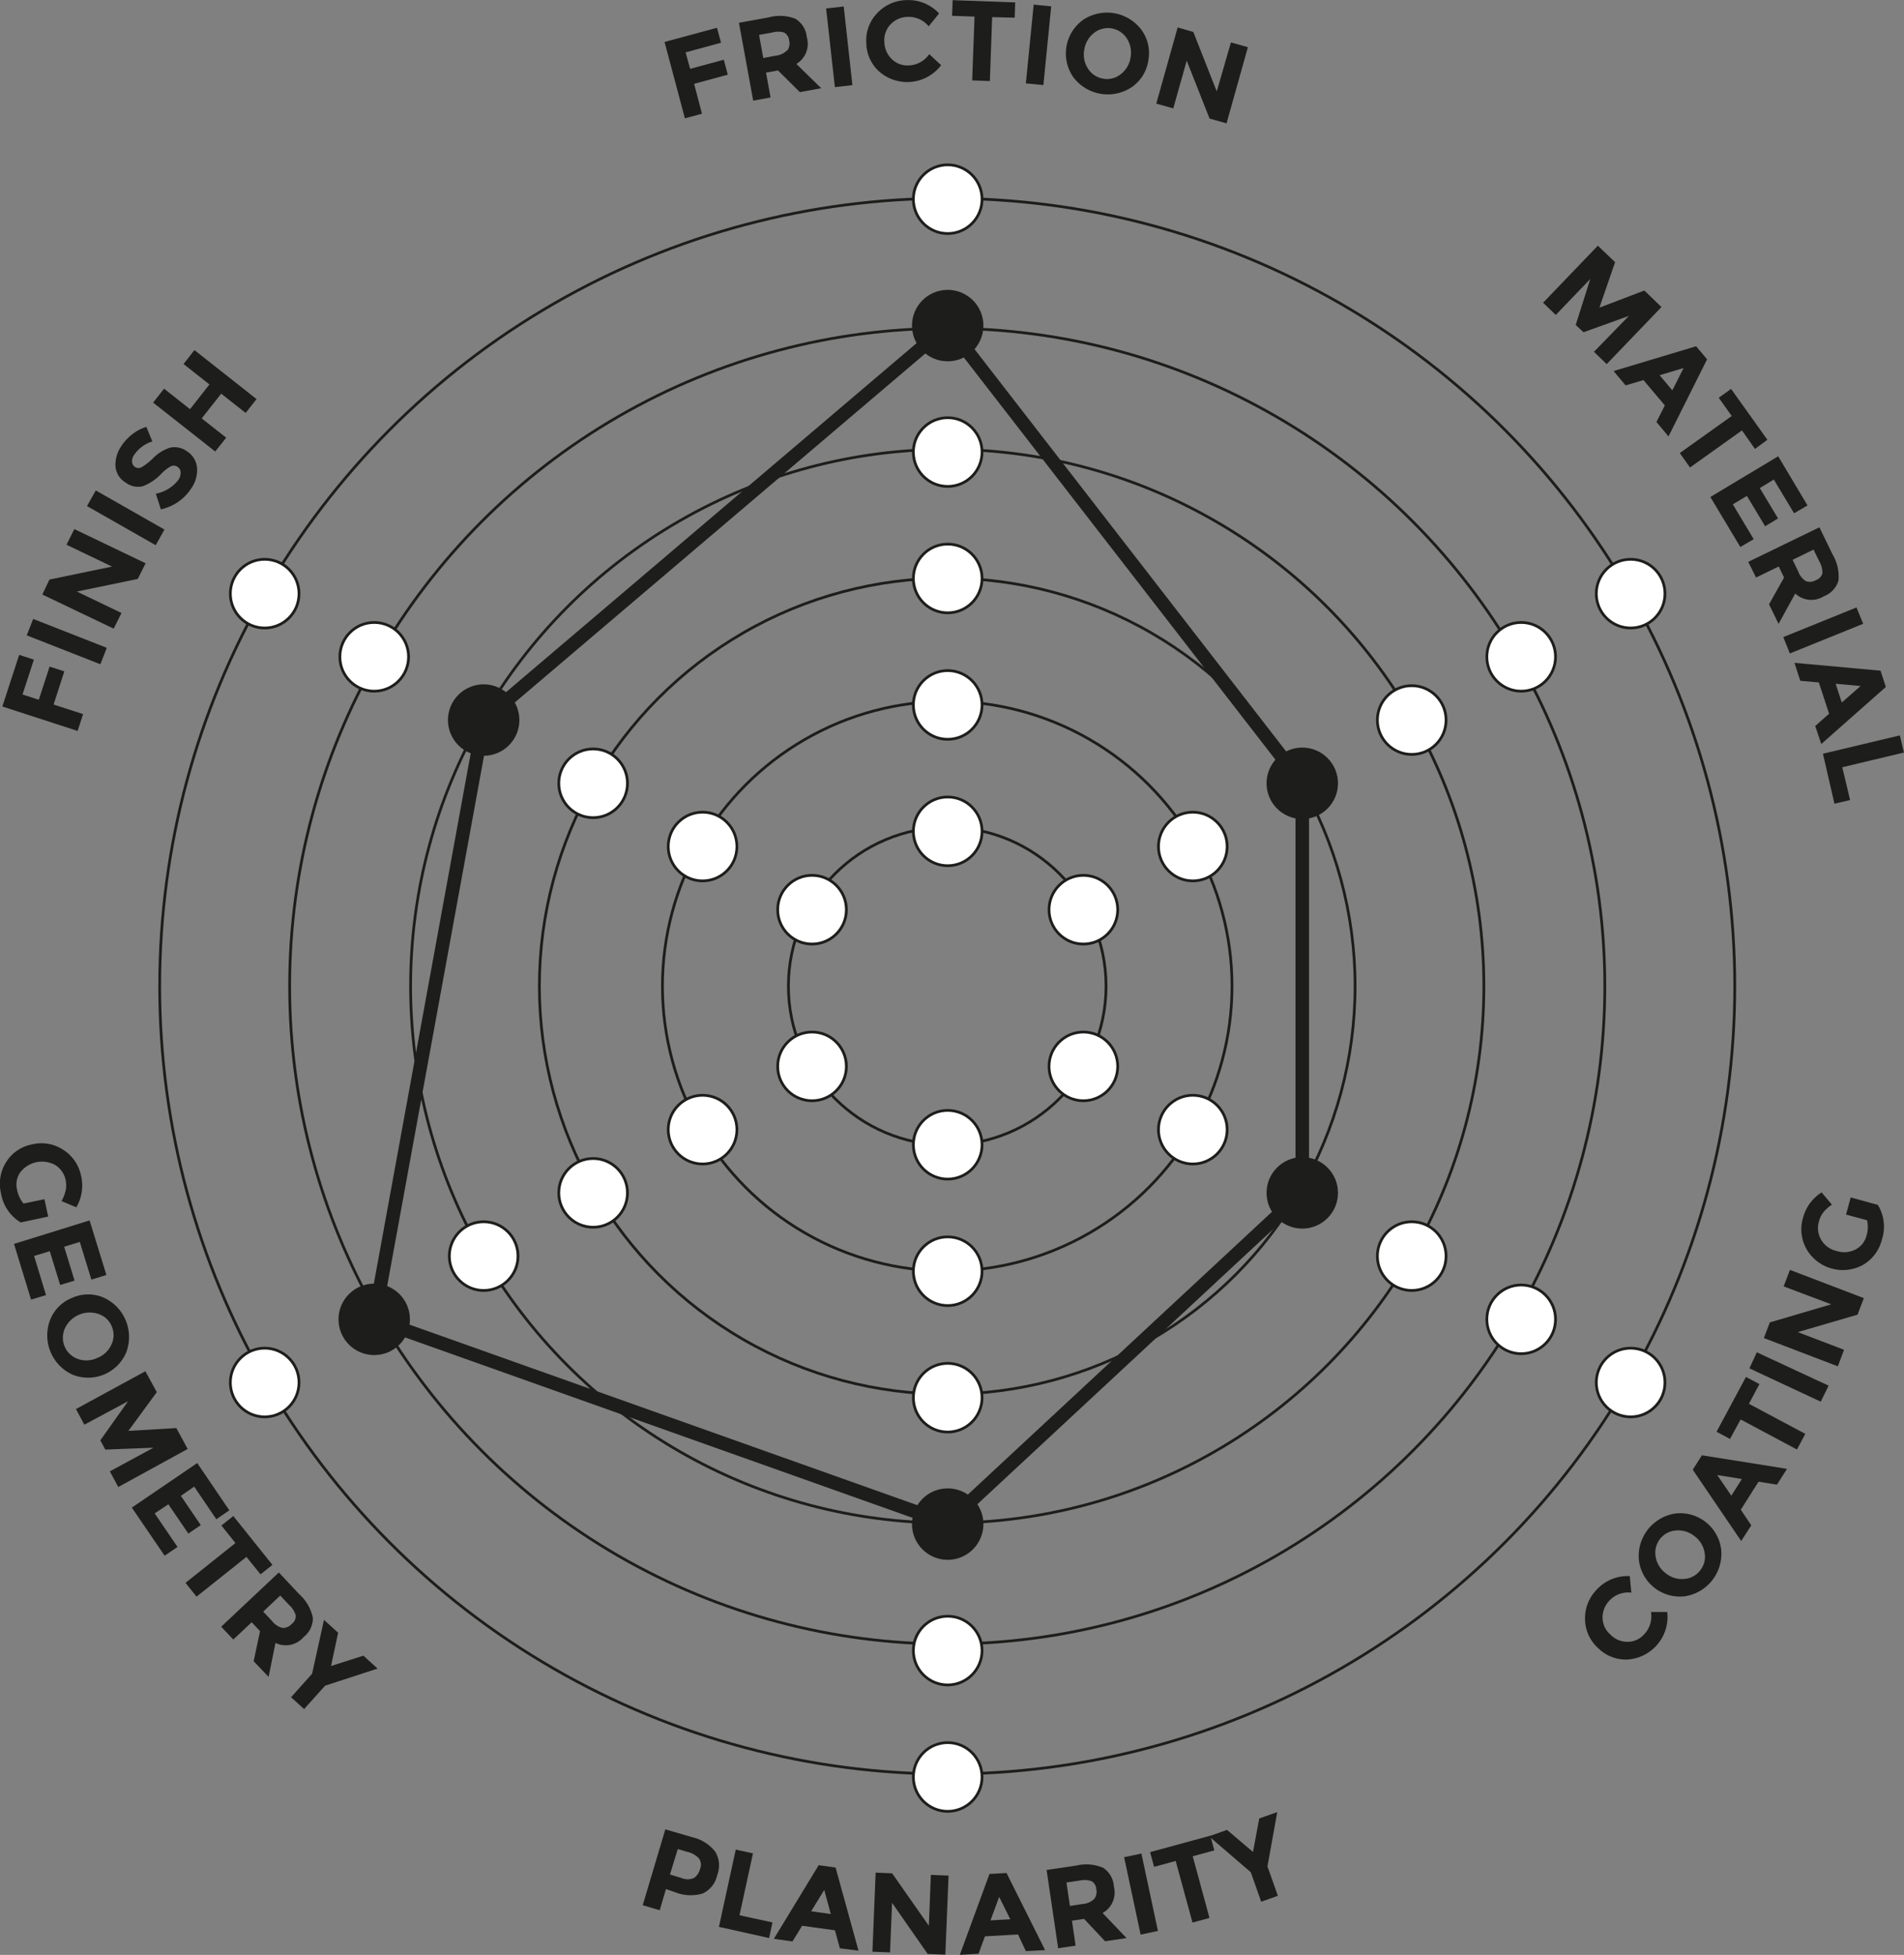 <svg xmlns="http://www.w3.org/2000/svg" viewBox="0 0 243.36 249.77"><rect x="0" y="0" width="243.36" height="249.77" fill="#808080" stroke="none"/><defs><style>.cls-1,.cls-3{fill:none;}.cls-1,.cls-3,.cls-4,.cls-5{stroke:#1d1d1b;}.cls-1,.cls-4,.cls-5{stroke-miterlimit:10;stroke-width:0.35px;}.cls-2,.cls-5{fill:#1d1d1b;}.cls-3{stroke-width:1.73px;}.cls-4{fill:#fff;}</style></defs><g id="Base"><circle class="cls-1" cx="121.07" cy="126" r="100.66"/><circle class="cls-1" cx="121.07" cy="126" r="84.05"/><circle class="cls-1" cx="121.07" cy="126" r="68.59"/><circle class="cls-1" cx="121.07" cy="126" r="52.13"/><circle class="cls-1" cx="121.07" cy="126" r="36.4"/><circle class="cls-1" cx="121.07" cy="126" r="20.3"/><path class="cls-2" d="M391.52,175.19l.52,1.91-4.53,1.23.58,2.11,4.3-1.17.51,1.91-4.3,1.17,1,3.82-2.18.59L384.82,177Z" transform="translate(-299.88 -171.64)"/><path class="cls-2" d="M403,176.38a3,3,0,0,1-1.33,3.43l3.17,3.1-2.73.5-2.79-2.77-1.53.28.58,3.17-2.22.41-1.82-9.95,3.77-.68a5.45,5.45,0,0,1,3.45.17A3.08,3.08,0,0,1,403,176.38Zm-2.46,1.67a1.52,1.52,0,0,0,.2-1.25,1.28,1.28,0,0,0-.63-1,2.74,2.74,0,0,0-1.55,0l-1.66.3.54,2.95,1.62-.3A2.4,2.4,0,0,0,400.51,178.05Z" transform="translate(-299.88 -171.64)"/><path class="cls-2" d="M405.47,172.72l2.25-.25,1.11,10.05-2.24.25Z" transform="translate(-299.88 -171.64)"/><path class="cls-2" d="M416,180a3.31,3.31,0,0,0,2.65-1.44l1.52,1.41a5.44,5.44,0,0,1-7.87.85,5,5,0,0,1-1.69-3.65,5,5,0,0,1,1.36-3.82,5.22,5.22,0,0,1,3.69-1.69,5.35,5.35,0,0,1,4.25,1.7L418.58,175a3.31,3.31,0,0,0-2.73-1.2,3.07,3.07,0,0,0-2.13.94,2.89,2.89,0,0,0-.8,2.28,3.06,3.06,0,0,0,1,2.22A2.79,2.79,0,0,0,416,180Z" transform="translate(-299.88 -171.64)"/><path class="cls-2" d="M426.69,173.83,426.4,182l-2.26-.09.3-8.15-2.87-.1.07-2,8,.29-.07,1.95Z" transform="translate(-299.88 -171.64)"/><path class="cls-2" d="M432,172.23l2.24.22-1,10.06-2.24-.22Z" transform="translate(-299.88 -171.64)"/><path class="cls-2" d="M444.51,182.79a5.52,5.52,0,0,1-7.44-1.28,5.29,5.29,0,0,1,1.26-7.34,5.5,5.5,0,0,1,7.44,1.28,5,5,0,0,1,.88,3.92A5,5,0,0,1,444.51,182.79Zm-.13-3.8a3.33,3.33,0,0,0-.46-2.42,2.87,2.87,0,0,0-4.21-.72,3.29,3.29,0,0,0-1.24,2.13,3.25,3.25,0,0,0,.46,2.41,2.82,2.82,0,0,0,1.95,1.3,2.77,2.77,0,0,0,2.26-.58A3.28,3.28,0,0,0,444.38,179Z" transform="translate(-299.88 -171.64)"/><path class="cls-2" d="M457.21,177.06l2.17.61-2.73,9.73-2.17-.61-2.92-7.4-1.72,6.1-2.17-.61,2.73-9.73,2,.57,3,7.6Z" transform="translate(-299.88 -171.64)"/><path class="cls-2" d="M508.08,212l-5.8,2.09-1-.93,1.86-5.87-4.41,4.59-1.62-1.56,7-7.29,2.2,2.11-2,5.81,5.74-2.19,2.19,2.11-7,7.29-1.63-1.57Z" transform="translate(-299.88 -171.64)"/><path class="cls-2" d="M511.6,225.56l1.07-2.12-2.73-3.24-2.28.68-1.54-1.83,10.55-3.17,1.4,1.67-4.93,9.85Zm3.47-6.9-3.07.92,1.63,1.93Z" transform="translate(-299.88 -171.64)"/><path class="cls-2" d="M522.53,226.63l-6.64,4.74-1.31-1.84,6.64-4.74-1.66-2.33,1.58-1.13,4.64,6.5L524.19,229Z" transform="translate(-299.88 -171.64)"/><path class="cls-2" d="M530.91,236.22l-1.72,1-2.59-4.31L524.81,234l2.33,3.88-1.65,1L523.16,235l-1.8,1.08,2.67,4.45-1.71,1-3.83-6.39,8.67-5.2Z" transform="translate(-299.88 -171.64)"/><path class="cls-2" d="M533,247.82a3,3,0,0,1-3.66-.35l-2.13,3.88-1.22-2.5,1.92-3.42-.68-1.41-2.9,1.41-1-2,9.1-4.42,1.67,3.45a5.51,5.51,0,0,1,.76,3.37A3.07,3.07,0,0,1,533,247.82Zm-2.27-1.92a1.53,1.53,0,0,0,1.26-.14,1.29,1.29,0,0,0,.82-.88,2.89,2.89,0,0,0-.39-1.5l-.74-1.52L529,243.17l.72,1.48A2.42,2.42,0,0,0,530.71,245.9Z" transform="translate(-299.88 -171.64)"/><path class="cls-2" d="M537.17,249.25l.85,2.09-9.37,3.79-.84-2.09Z" transform="translate(-299.88 -171.64)"/><path class="cls-2" d="M531.89,264.4l1.78-1.57-1.32-4-2.37-.21-.74-2.29,11,1,.68,2.08-8.25,7.29Zm5.8-5.11L534.5,259l.79,2.4Z" transform="translate(-299.88 -171.64)"/><path class="cls-2" d="M532.88,267.94l9.83-2.34.52,2.19-7.88,1.88,1,4.19-2,.47Z" transform="translate(-299.88 -171.64)"/><path class="cls-2" d="M302.33,255.31l1.88.61-1.45,4.45,2.08.68,1.38-4.24,1.88.61-1.37,4.24,3.77,1.22-.7,2.15-9.62-3.12Z" transform="translate(-299.88 -171.64)"/><path class="cls-2" d="M303.3,252.82l.82-2.1,9.41,3.69-.82,2.1Z" transform="translate(-299.88 -171.64)"/><path class="cls-2" d="M308.38,241.24l1-2,9.11,4.37-1,2-7.79,1.61,5.71,2.74-1,2-9.12-4.36.91-1.91,8-1.66Z" transform="translate(-299.88 -171.64)"/><path class="cls-2" d="M311,236.3l1.12-2,8.78,5-1.12,2Z" transform="translate(-299.88 -171.64)"/><path class="cls-2" d="M316.76,230.67a.88.88,0,0,0,.41.66.81.81,0,0,0,.81,0,7.73,7.73,0,0,0,1.52-1.2,5.21,5.21,0,0,1,2.11-1.29,2.64,2.64,0,0,1,2.17.47,2.75,2.75,0,0,1,1.28,2.06,4.05,4.05,0,0,1-.76,2.71,6.19,6.19,0,0,1-3.86,2.64l-.64-2a4.82,4.82,0,0,0,2.86-1.74,1.64,1.64,0,0,0,.31-1,.88.88,0,0,0-.41-.7.87.87,0,0,0-.81-.08,4.83,4.83,0,0,0-1.28,1,6.42,6.42,0,0,1-2.32,1.56,2.61,2.61,0,0,1-2.22-.47,2.64,2.64,0,0,1-1.29-2.08,4.17,4.17,0,0,1,.76-2.59,6,6,0,0,1,1.4-1.5,5.32,5.32,0,0,1,1.79-.94l.76,1.86a4.45,4.45,0,0,0-2.33,1.72A1.42,1.42,0,0,0,316.76,230.67Z" transform="translate(-299.88 -171.64)"/><path class="cls-2" d="M323.34,218.15l1.39-1.78,7.94,6.26-1.39,1.77-3.13-2.46-2.49,3.16,3.13,2.46-1.4,1.77-7.94-6.25,1.4-1.78,3.32,2.62,2.48-3.16Z" transform="translate(-299.88 -171.64)"/><path class="cls-2" d="M305.56,324.86l.48,2.22-3.51.75a5.34,5.34,0,0,1-2.52-3.72,5.17,5.17,0,0,1,.66-4,5,5,0,0,1,3.33-2.26,5.07,5.07,0,0,1,4,.72,5.18,5.18,0,0,1,2.25,3.32,5.52,5.52,0,0,1-.61,4l-1.9-.79a4.62,4.62,0,0,0,.54-1.4,3.31,3.31,0,0,0,0-1.25,3,3,0,0,0-1.31-1.94,3.5,3.5,0,0,0-4.51.93,2.71,2.71,0,0,0-.41,2.15,3.85,3.85,0,0,0,.84,1.82Z" transform="translate(-299.88 -171.64)"/><path class="cls-2" d="M313.48,334.54l-1.92.59-1.48-4.81-2,.61,1.33,4.33-1.84.56-1.33-4.32-2,.61,1.52,5-1.91.58-2.18-7.12,9.66-3Z" transform="translate(-299.88 -171.64)"/><path class="cls-2" d="M309.14,347.27a5.51,5.51,0,0,1-2.85-7,5,5,0,0,1,2.86-2.83,5,5,0,0,1,4,0,5.53,5.53,0,0,1,2.86,7,5.29,5.29,0,0,1-6.9,2.82Zm3.15-2.12a3.3,3.3,0,0,0,1.81-1.67,2.82,2.82,0,0,0,.08-2.34,2.78,2.78,0,0,0-1.69-1.61,3.5,3.5,0,0,0-4.27,1.74,2.88,2.88,0,0,0,1.61,4A3.23,3.23,0,0,0,312.29,345.15Z" transform="translate(-299.88 -171.64)"/><path class="cls-2" d="M319.5,356.61l-6.16.24-.64-1.18,3.55-5-5.59,3-1.07-2,8.87-4.83,1.46,2.67-3.63,4.95,6.13-.36,1.45,2.67L315,361.63l-1.08-2Z" transform="translate(-299.88 -171.64)"/><path class="cls-2" d="M329.19,364.61l-1.66,1.14-2.83-4.17L323,362.76l2.54,3.74-1.59,1.08-2.55-3.74L319.65,365l2.92,4.29-1.65,1.12-4.19-6.15,8.36-5.69Z" transform="translate(-299.88 -171.64)"/><path class="cls-2" d="M331.38,370.56,325,375.64l-1.41-1.76,6.38-5.09-1.79-2.24,1.52-1.21,5,6.24-1.52,1.21Z" transform="translate(-299.88 -171.64)"/><path class="cls-2" d="M338.69,380.8a3,3,0,0,1-3.6.75l-.88,4.34-1.91-2,.82-3.84-1.07-1.14-2.35,2.21-1.55-1.64,7.37-6.93,2.62,2.79a5.57,5.57,0,0,1,1.73,3A3.06,3.06,0,0,1,338.69,380.8ZM336,379.64a1.51,1.51,0,0,0,1.16-.51,1.26,1.26,0,0,0,.52-1.08,2.76,2.76,0,0,0-.82-1.32l-1.16-1.23-2.18,2.05,1.13,1.2A2.38,2.38,0,0,0,336,379.64Z" transform="translate(-299.88 -171.64)"/><path class="cls-2" d="M338.75,390l-1.67-1.51,2.69-3,1.52-6.88,1.81,1.64-.91,4.25,4.14-1.32,1.81,1.65-6.7,2.18Z" transform="translate(-299.88 -171.64)"/><path class="cls-2" d="M391.31,408.24a3.41,3.41,0,0,1,.23,3,3.32,3.32,0,0,1-1.83,2.32,5.32,5.32,0,0,1-3.44-.12L385,413l-.8,2.71-2.17-.65,2.89-9.69,3.42,1A5.19,5.19,0,0,1,391.31,408.24Zm-2.72,3.34a2,2,0,0,0,.77-1.16,1.38,1.38,0,0,0-.15-1.34,2.89,2.89,0,0,0-1.47-.83l-1.23-.36-1,3.25,1.45.44A2.05,2.05,0,0,0,388.59,411.58Z" transform="translate(-299.88 -171.64)"/><path class="cls-2" d="M391.77,417.83l2.15-9.87,2.2.48-1.72,7.91,4.21.91-.42,2Z" transform="translate(-299.88 -171.64)"/><path class="cls-2" d="M407.23,420.57l-.63-2.3-4.2-.58-1.23,2-2.38-.33,5.73-9.41,2.16.3,2.93,10.62Zm-2-7.46-1.67,2.73,2.51.35Z" transform="translate(-299.88 -171.64)"/><path class="cls-2" d="M418.86,411.19l2.26.09-.41,10.1-2.26-.09-4.55-6.53-.26,6.33-2.25-.09.41-10.1,2.11.09,4.69,6.7Z" transform="translate(-299.88 -171.64)"/><path class="cls-2" d="M431,420.93,430,418.8l-4.23.24-.82,2.23-2.39.13,3.79-10.33,2.18-.12,4.93,9.85ZM427.59,414l-1.11,3,2.53-.14Z" transform="translate(-299.88 -171.64)"/><path class="cls-2" d="M442.25,412.68a3,3,0,0,1-1.44,3.38l3.06,3.2-2.74.41-2.69-2.86-1.55.23.47,3.19-2.23.33-1.48-10,3.79-.56a5.49,5.49,0,0,1,3.45.29A3.06,3.06,0,0,1,442.25,412.68Zm-2.51,1.58A1.52,1.52,0,0,0,440,413a1.24,1.24,0,0,0-.59-1,2.73,2.73,0,0,0-1.55-.08l-1.67.24.44,3,1.63-.25A2.4,2.4,0,0,0,439.74,414.26Z" transform="translate(-299.88 -171.64)"/><path class="cls-2" d="M443.56,408.93l2.21-.47,2.11,9.89-2.21.47Z" transform="translate(-299.88 -171.64)"/><path class="cls-2" d="M452.33,408.81l2.14,7.88-2.17.59-2.15-7.87-2.76.75-.51-1.88,7.7-2.1.51,1.88Z" transform="translate(-299.88 -171.64)"/><path class="cls-2" d="M463.21,413.86l-2.13.76-1.33-3.77-5.34-4.59,2.3-.82,3.32,2.82.8-4.28,2.3-.81-1.25,6.93Z" transform="translate(-299.88 -171.64)"/><path class="cls-2" d="M510,380.48a3.32,3.32,0,0,0,.9-2.88l2.08,0a5.46,5.46,0,0,1-5.08,6.07,5,5,0,0,1-3.75-1.45,5.06,5.06,0,0,1-1.68-3.69,5.21,5.21,0,0,1,1.49-3.78,5.32,5.32,0,0,1,4.23-1.73l.2,2.11a3.27,3.27,0,0,0-2.79,1,3.13,3.13,0,0,0-.89,2.16,2.87,2.87,0,0,0,1,2.19,3,3,0,0,0,2.23.93A2.82,2.82,0,0,0,510,380.48Z" transform="translate(-299.88 -171.64)"/><path class="cls-2" d="M519.87,369.59a5.5,5.5,0,0,1-4.63,6,5.28,5.28,0,0,1-5.88-4.57,5.5,5.5,0,0,1,4.63-6,5.28,5.28,0,0,1,5.88,4.57Zm-3.4-1.67a3.31,3.31,0,0,0-2.35-.74,2.85,2.85,0,0,0-2.62,3.37,3.27,3.27,0,0,0,1.29,2.1,3.23,3.23,0,0,0,2.34.73,2.8,2.8,0,0,0,2.06-1.1,2.76,2.76,0,0,0,.56-2.27A3.26,3.26,0,0,0,516.47,367.92Z" transform="translate(-299.88 -171.64)"/><path class="cls-2" d="M527,361.33l-2.35-.38-2.27,3.58,1.34,2-1.29,2-6.19-9.11,1.17-1.84,10.88,1.73Zm-7.63-1.23,1.8,2.64,1.35-2.13Z" transform="translate(-299.88 -171.64)"/><path class="cls-2" d="M523.42,351l7.2,3.84-1.06,2-7.2-3.84L521,355.49l-1.72-.92,3.76-7,1.72.91Z" transform="translate(-299.88 -171.64)"/><path class="cls-2" d="M523.48,346.47l.95-2.05,9.17,4.26-1,2.05Z" transform="translate(-299.88 -171.64)"/><path class="cls-2" d="M527.86,336l.8-2.11,9.45,3.61-.81,2.11-7.64,2.23,5.92,2.26-.8,2.11-9.45-3.61.76-2,7.85-2.31Z" transform="translate(-299.88 -171.64)"/><path class="cls-2" d="M535.83,326.82l.6-2.19,3.46.95a5.31,5.31,0,0,1,.52,4.46,5.17,5.17,0,0,1-2.41,3.21,5.36,5.36,0,0,1-7.21-2,5.14,5.14,0,0,1-.46-4,5.47,5.47,0,0,1,2.38-3.26l1.32,1.57a4.72,4.72,0,0,0-1.12,1,3.16,3.16,0,0,0-.54,1.14,2.93,2.93,0,0,0,.27,2.32,3.08,3.08,0,0,0,2,1.46,3.14,3.14,0,0,0,2.43-.21,2.74,2.74,0,0,0,1.37-1.72,3.94,3.94,0,0,0,.08-2Z" transform="translate(-299.88 -171.64)"/></g><g id="Elements"><polygon class="cls-3" points="61.82 92 121.13 41.6 166.45 100.08 166.45 152.41 121.07 194.59 47.83 168.56 61.82 92"/><circle class="cls-4" cx="121.13" cy="106.22" r="4.39"/><circle class="cls-4" cx="121.13" cy="90.07" r="4.39"/><circle class="cls-4" cx="121.13" cy="73.91" r="4.39"/><circle class="cls-4" cx="121.13" cy="57.76" r="4.39"/><circle class="cls-5" cx="121.13" cy="41.6" r="4.39"/><circle class="cls-4" cx="121.13" cy="25.45" r="4.39"/><circle class="cls-4" cx="121.13" cy="227.04" r="4.39"/><circle class="cls-4" cx="121.13" cy="210.89" r="4.39"/><circle class="cls-5" cx="121.13" cy="194.73" r="4.39"/><circle class="cls-4" cx="121.13" cy="178.58" r="4.39"/><circle class="cls-4" cx="121.13" cy="162.42" r="4.39"/><circle class="cls-4" cx="121.13" cy="146.26" r="4.39"/><circle class="cls-4" cx="103.79" cy="116.23" r="4.39"/><circle class="cls-4" cx="89.8" cy="108.16" r="4.39"/><circle class="cls-4" cx="75.81" cy="100.08" r="4.39"/><circle class="cls-5" cx="61.82" cy="92" r="4.39"/><circle class="cls-4" cx="47.83" cy="83.92" r="4.39"/><circle class="cls-4" cx="33.83" cy="75.85" r="4.39"/><circle class="cls-4" cx="208.42" cy="176.64" r="4.39"/><circle class="cls-4" cx="194.43" cy="168.57" r="4.39"/><circle class="cls-4" cx="180.44" cy="160.49" r="4.39"/><circle class="cls-5" cx="166.45" cy="152.41" r="4.39"/><circle class="cls-4" cx="152.46" cy="144.33" r="4.39"/><circle class="cls-4" cx="138.47" cy="136.25" r="4.39"/><circle class="cls-4" cx="103.79" cy="136.25" r="4.39"/><circle class="cls-4" cx="89.8" cy="144.33" r="4.39"/><circle class="cls-4" cx="75.81" cy="152.41" r="4.39"/><circle class="cls-4" cx="61.82" cy="160.49" r="4.39"/><circle class="cls-5" cx="47.83" cy="168.57" r="4.39"/><circle class="cls-4" cx="33.83" cy="176.64" r="4.39"/><circle class="cls-4" cx="208.42" cy="75.85" r="4.39"/><circle class="cls-4" cx="194.43" cy="83.92" r="4.39"/><circle class="cls-4" cx="180.44" cy="92" r="4.39"/><circle class="cls-5" cx="166.45" cy="100.08" r="4.39"/><circle class="cls-4" cx="152.46" cy="108.16" r="4.39"/><circle class="cls-4" cx="138.47" cy="116.23" r="4.39"/></g></svg>